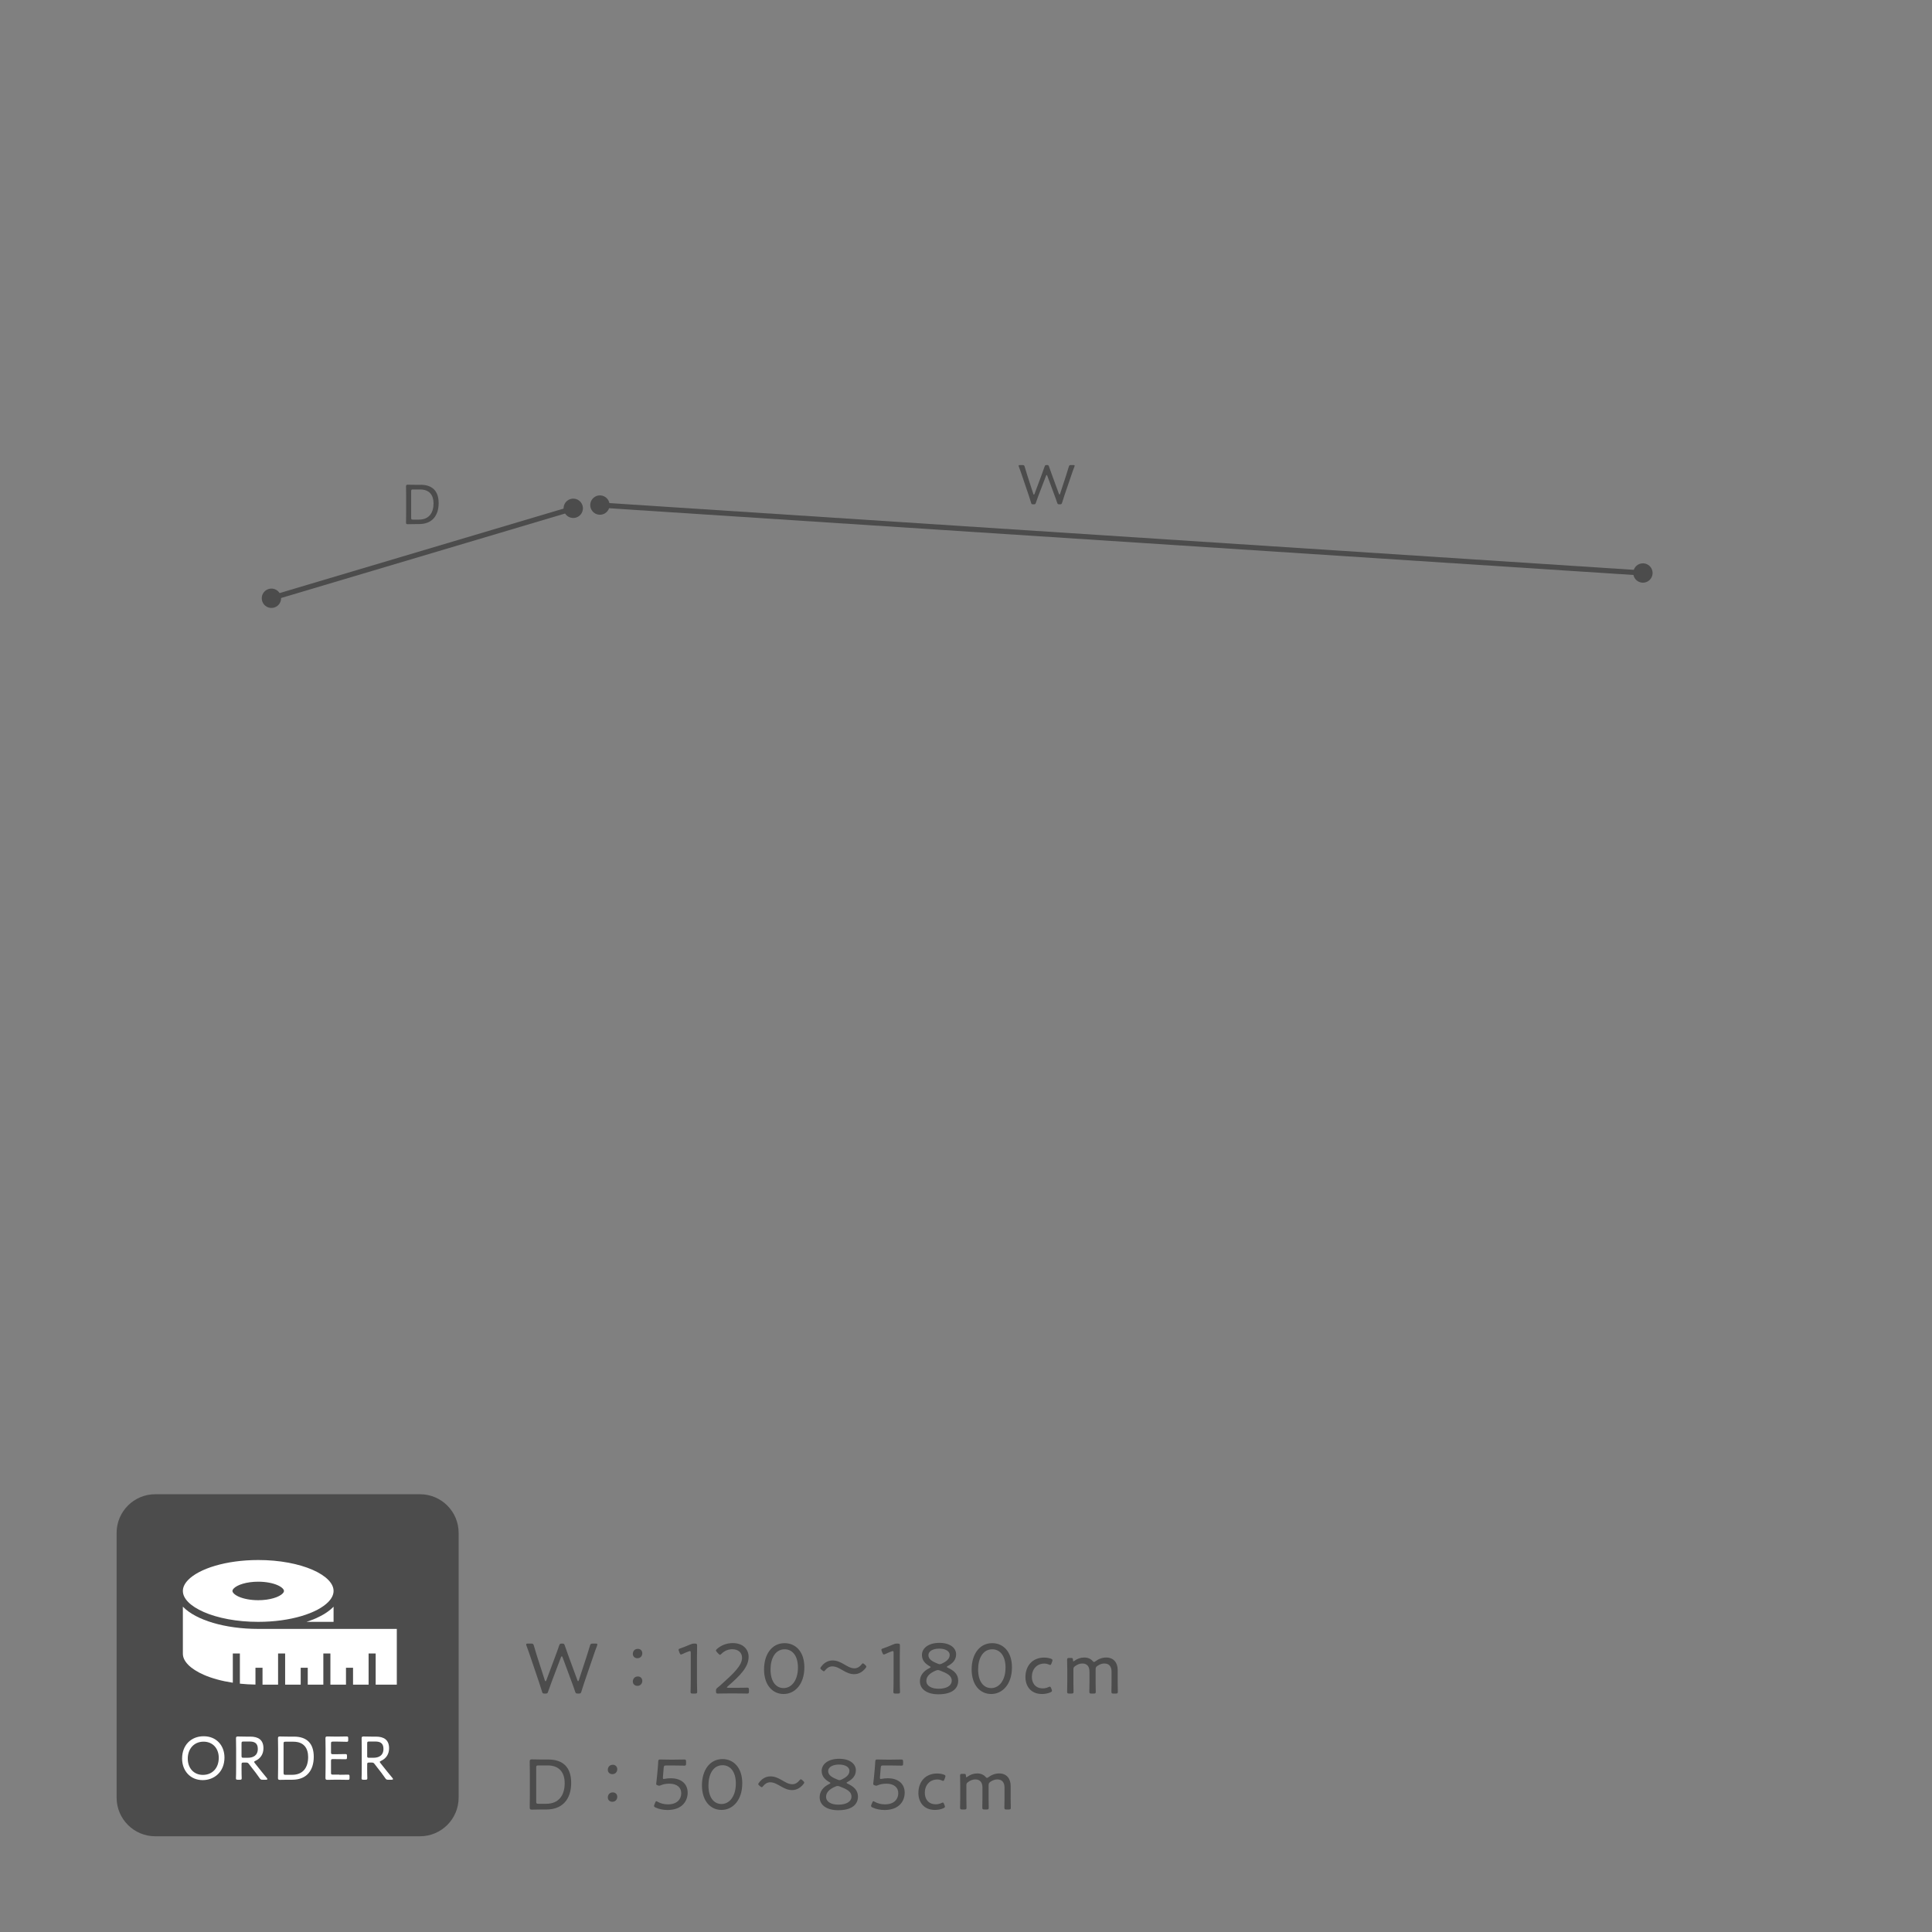 <?xml version="1.0" encoding="UTF-8"?>
<svg xmlns="http://www.w3.org/2000/svg" version="1.1" viewBox="0 0 750 750">
  <rect x="0" y="0" width="750" height="750" fill="#808080" stroke="none"/>
  <defs>
    <style>
      .cls-1 {
        fill: none;
      }

      .cls-2 {
        isolation: isolate;
      }

      .cls-3 {
        fill: #fff;
      }

      .cls-4 {
        fill: #4c4c4c;
      }
    </style>
  </defs>
  <!-- Generator: Adobe Illustrator 28.6.0, SVG Export Plug-In . SVG Version: 1.2.0 Build 709)  -->
  <g>
    <g id="layout">
      <g>
        <path class="cls-4" d="M163.04,712.84H60.27c-8.28,0-15-6.72-15-15v-102.78c0-8.28,6.72-15,15-15h102.77c8.28,0,15,6.72,15,15v102.77c0,8.29-6.71,15.01-15,15.01v-0Z"/>
        <g>
          <path class="cls-3" d="M100.24,632.34c-6.46,0-12.47-.86-17.51-2.34-5.03-1.49-9.1-3.59-11.69-6.25l-.05-.06v18.28c0,1.41.64,2.82,2.02,4.25,1.37,1.42,3.47,2.79,6.13,3.95,3.09,1.35,6.94,2.41,11.24,3.06v-11.35h2.74v11.71c1.95.21,3.97.33,6.05.36v-6.53h2.74v6.55h6.04v-12.09h2.74v12.09h6.04v-6.55h2.74v6.55h6.05v-12.09h2.74v12.09h6.05v-6.55h2.74v6.55h6.04v-12.09h2.74v12.09h8.21v-21.64h-53.8l0.0.01Z"/>
          <path class="cls-3" d="M118.96,629.61h10.53v-5.91l-.05.06c-1.73,1.78-4.11,3.29-7,4.55-1.08.47-2.26.9-3.48,1.3Z"/>
          <path class="cls-3" d="M79.14,625.8c5.31,2.32,12.81,3.81,21.1,3.8,6.22,0,11.99-.83,16.73-2.23,4.74-1.39,8.44-3.38,10.5-5.52,1.38-1.43,2.02-2.85,2.02-4.25s-.64-2.82-2.02-4.25c-1.37-1.42-3.47-2.79-6.13-3.95-5.31-2.32-12.81-3.81-21.1-3.8-6.22,0-11.99.83-16.73,2.23-4.74,1.39-8.44,3.38-10.5,5.53-1.38,1.43-2.02,2.85-2.02,4.25s.64,2.82,2.02,4.25c1.37,1.42,3.47,2.78,6.13,3.94ZM90.76,616.62c.6-.63,1.85-1.34,3.52-1.82,1.67-.49,3.73-.79,5.96-.79,2.97,0,5.66.54,7.48,1.34.91.4,1.6.86,2,1.28.41.43.51.73.51.98s-.1.55-.51.98c-.6.63-1.85,1.34-3.52,1.82-1.67.49-3.73.79-5.96.79-2.97,0-5.66-.54-7.49-1.34-.91-.4-1.6-.86-2-1.28-.41-.43-.51-.73-.51-.98s.11-.55.52-.98Z"/>
        </g>
        <g>
          <path class="cls-3" d="M87.14,682.27c0,5.56-3.96,8.77-8.45,8.77-4.88,0-8-3.7-8-8.36,0-5.15,3.41-8.67,8.38-8.67,4.91-.01,8.07,3.57,8.07,8.26v-0ZM72.89,682.68c0,3.7,2.34,6.33,5.87,6.33s6.16-2.49,6.16-6.64c0-3.67-2.37-6.26-5.89-6.26-3.77,0-6.14,2.87-6.14,6.57Z"/>
          <path class="cls-3" d="M93.76,686.06c0,.75,0,1.74.02,2.56s.05,1.5.05,1.67c0,.51-.15.6-.72.6h-.8c-.58,0-.72-.1-.72-.6,0-.15.02-.77.05-1.55.02-.87.02-1.93.02-2.68v-7.13c0-1.42-.05-3.96-.05-4.13,0-.53.17-.7.7-.7.17,0,1.98.05,3.12.05h1.69c3.04,0,5.15,1.16,5.15,4.52,0,2.27-1.14,3.99-3.14,4.9-.31.15-.46.24-.46.39,0,.12.07.24.24.46l.8,1.01c1.21,1.55,2.29,2.87,3.89,4.81.15.17.19.29.19.41,0,.17-.19.24-.56.24h-1.3c-.63,0-.8-.1-1.16-.63-1.01-1.47-1.98-2.75-3-4.01l-1.11-1.45c-.36-.48-.56-.58-1.16-.58h-1.01c-.6,0-.72.12-.72.72v1.12h0l-.01 0ZM93.76,681.64c0,.6.12.72.72.72h1.74c1.96,0,3.86-.8,3.86-3.45,0-2.44-1.57-2.85-3.16-2.85h-2.44c-.6,0-.72.12-.72.72v4.86l0.0 0Z"/>
          <path class="cls-3" d="M111.73,690.89c-1.14,0-2.95.05-3.12.05-.53,0-.7-.17-.7-.7,0-.17.05-2.71.05-4.11v-7.22c0-1.43-.05-3.94-.05-4.11,0-.53.17-.7.7-.7.17,0,1.98.05,3.12.05h2.39c4.98,0,7.68,2.63,7.68,7.83s-2.68,8.91-8.33,8.91h-1.74ZM110.09,688.26c0,.6.12.72.72.72h2.58c4.37,0,6.23-2.97,6.23-6.91,0-3.45-1.71-5.94-5.7-5.94h-3.12c-.6,0-.72.12-.72.72v11.41h0l.01 0Z"/>
          <path class="cls-3" d="M131.71,688.96c1.16,0,3.02-.05,3.45-.05s.53.15.53.7v.6c0,.58-.1.72-.6.72-.39,0-2.22-.05-3.38-.05h-1.55c-.97,0-2.68.05-3.02.05-.51,0-.8-.07-.8-.7,0-.17.05-2.71.05-4.11v-7.22c0-1.43-.05-3.94-.05-4.11,0-.53.17-.7.7-.7.17,0,1.98.05,3.12.05h1.04c1.21,0,3.07-.05,3.38-.05.51,0,.6.15.6.72v.65c0,.58-.1.7-.6.7-.31,0-2.22-.07-3.38-.07h-1.98c-.6,0-.72.12-.72.72v3.45c0,.6.12.72.72.72h1.5c1.14,0,3.07-.05,3.38-.05.51,0,.6.15.6.72v.58c0,.56-.1.7-.53.7-.48,0-2.05-.05-4.95-.05-.6,0-.72.12-.72.72v4.59c0,.6.12.72.72.72h2.49v.05Z"/>
          <path class="cls-3" d="M142.53,686.06c0,.75,0,1.74.02,2.56s.05,1.5.05,1.67c0,.51-.15.6-.72.6h-.8c-.58,0-.72-.1-.72-.6,0-.15.02-.77.05-1.55.02-.87.02-1.93.02-2.68v-7.13c0-1.42-.05-3.96-.05-4.13,0-.53.17-.7.7-.7.17,0,1.98.05,3.12.05h1.69c3.04,0,5.15,1.16,5.15,4.52,0,2.27-1.14,3.99-3.14,4.9-.31.15-.46.24-.46.39,0,.12.07.24.24.46l.8,1.01c1.21,1.55,2.29,2.87,3.89,4.81.15.17.19.29.19.41,0,.17-.19.24-.56.24h-1.3c-.63,0-.8-.1-1.16-.63-1.01-1.47-1.98-2.75-3-4.01l-1.11-1.45c-.36-.48-.56-.58-1.16-.58h-1.01c-.6,0-.72.12-.72.72v1.12h0l-.01 0ZM142.53,681.64c0,.6.12.72.72.72h1.75c1.96,0,3.86-.8,3.86-3.45,0-2.44-1.57-2.85-3.16-2.85h-2.44c-.6,0-.72.12-.72.72v4.86h0l-.01 0Z"/>
        </g>
      </g>
      <g class="cls-2">
        <g class="cls-2">
          <path class="cls-4" d="M214.113,652.989c-.447,1.204-.867,2.353-1.315,3.641-.224.7-.336.812-1.063.812h-.309c-.756,0-.84-.111-1.035-.84-.393-1.26-.757-2.408-1.177-3.668l-3.332-9.828c-.476-1.399-.924-2.744-1.512-4.256-.084-.224-.112-.364-.112-.476,0-.28.196-.336.672-.336h1.232c.756,0,.896.111,1.092.84.42,1.456.812,2.744,1.232,4.088l3.023,9.352c.084.225.168.336.28.336.084,0,.196-.111.28-.308l3.472-9.296c.532-1.428,1.008-2.716,1.512-4.229.224-.672.364-.783.98-.783h.252c.616,0,.756.111.979.783.504,1.513.98,2.828,1.484,4.2l3.416,9.296c.084.225.168.309.279.309.084,0,.168-.112.252-.336l3.053-9.324c.42-1.344.84-2.604,1.26-4.088.225-.729.364-.84,1.12-.84h1.092c.476,0,.673.056.673.336,0,.111-.029.252-.113.476-.588,1.54-1.063,2.856-1.512,4.229l-3.388,9.884c-.42,1.231-.784,2.38-1.176,3.668-.224.7-.308.812-1.063.812h-.309c-.756,0-.84-.111-1.092-.812-.42-1.288-.812-2.437-1.288-3.641l-3.584-9.688c-.084-.224-.196-.336-.28-.336-.111,0-.225.112-.309.336l-3.668,9.688Z"/>
          <path class="cls-4" d="M249.338,641.79c0,1.036-.7,1.932-1.904,1.932-1.008,0-1.764-.672-1.764-1.68,0-1.036.672-1.96,1.96-1.96.952,0,1.708.672,1.708,1.708ZM249.338,652.514c0,1.036-.7,1.932-1.904,1.932-1.008,0-1.764-.672-1.764-1.68,0-1.036.672-1.96,1.96-1.96.952,0,1.708.672,1.708,1.708Z"/>
          <path class="cls-4" d="M270.562,651.842c0,.812,0,1.932.028,2.884.027.924.056,1.848.056,2.016,0,.589-.168.7-.84.7h-.896c-.673,0-.841-.111-.841-.7,0-.195.028-1.008.056-1.987.028-.98.028-2.101.028-2.912v-10.22c0-.477-.056-.672-.308-.672-.112,0-.28.027-.477.111-.896.336-1.764.7-2.464,1.036-.252.112-.42.168-.56.168-.252,0-.364-.196-.532-.616l-.252-.672c-.084-.224-.14-.392-.14-.532,0-.252.195-.392.644-.531,1.176-.42,2.744-1.009,3.864-1.513.644-.279.924-.363,1.623-.363h.225c.729,0,.84.14.84.867,0,.952-.056,3.5-.056,4.732v8.204Z"/>
          <path class="cls-4" d="M286.018,655.202c.784,0,1.876,0,2.716-.028.644-.028,1.148-.028,1.316-.028.588,0,.7.168.7.84v.616c0,.672-.112.84-.7.84-.14,0-.616,0-1.204-.027-.868-.028-2.016-.028-2.828-.028h-3.472c-.757,0-1.792,0-2.604.028-.615.027-1.119.027-1.287.027-.589,0-.701-.168-.701-.84v-.196c0-.699.084-.84.672-1.315.477-.364.953-.784,1.373-1.176,4.871-4.368,8.063-7.393,8.063-10.36,0-1.96-1.399-3.332-3.836-3.332-1.708,0-3.164.784-4.144,1.764-.252.252-.42.393-.588.393s-.336-.141-.617-.42l-.588-.645c-.224-.252-.363-.42-.363-.588,0-.196.14-.364.42-.616,1.512-1.344,3.641-2.268,6.104-2.268,3.977,0,6.16,2.408,6.16,5.348,0,4.004-3.359,7.309-8.119,11.452-.225.196-.309.308-.309.392,0,.112.168.169.504.169h3.332Z"/>
          <path class="cls-4" d="M312.254,647.278c0,6.524-3.668,10.332-8.064,10.332-4.172,0-7.588-3.332-7.588-9.575,0-5.601,2.855-10.164,8.008-10.164,4.115,0,7.645,3.164,7.645,9.407ZM299.121,648.09c0,4.704,2.129,7.224,5.068,7.224,3.136,0,5.572-3.052,5.572-7.952,0-4.731-2.269-7.111-5.152-7.111-3.695,0-5.488,3.611-5.488,7.84Z"/>
          <path class="cls-4" d="M336.305,646.97c0,.168-.111.364-.308.616-1.147,1.428-2.604,2.324-4.396,2.324-1.652,0-2.94-.645-4.229-1.372-1.456-.812-2.716-1.652-4.283-1.652-1.037,0-1.988.532-2.688,1.428-.252.309-.421.477-.589.477-.139,0-.307-.112-.588-.336l-.308-.252c-.308-.253-.448-.421-.448-.616,0-.168.112-.336.336-.616,1.121-1.484,2.576-2.38,4.424-2.38,1.652,0,2.996.672,4.229,1.372,1.428.812,2.717,1.68,4.229,1.68,1.092,0,2.016-.56,2.716-1.456.252-.308.42-.476.588-.476s.336.14.588.363l.308.28c.28.252.42.42.42.616Z"/>
          <path class="cls-4" d="M349.297,651.842c0,.812,0,1.932.028,2.884.028.924.056,1.848.056,2.016,0,.589-.168.7-.84.7h-.896c-.673,0-.841-.111-.841-.7,0-.195.029-1.008.057-1.987.027-.98.027-2.101.027-2.912v-10.22c0-.477-.055-.672-.308-.672-.112,0-.28.027-.476.111-.896.336-1.764.7-2.465,1.036-.252.112-.42.168-.56.168-.252,0-.364-.196-.532-.616l-.252-.672c-.084-.224-.14-.392-.14-.532,0-.252.196-.392.644-.531,1.177-.42,2.744-1.009,3.864-1.513.644-.279.925-.363,1.624-.363h.225c.728,0,.84.14.84.867,0,.952-.057,3.5-.057,4.732v8.204Z"/>
          <path class="cls-4" d="M367.553,647.082c0,.111.141.195.42.336,2.212,1.036,4.004,2.436,4.004,5.012,0,2.968-2.212,5.292-7.699,5.292-4.229,0-7.168-1.848-7.168-5.04,0-2.268,1.399-4.032,3.752-5.152.279-.14.42-.252.42-.363,0-.112-.112-.196-.42-.364-1.681-.952-2.969-2.24-2.969-4.34,0-2.548,2.381-4.704,6.805-4.704,4.088,0,6.467,1.932,6.467,4.479,0,1.988-1.26,3.473-3.191,4.48-.279.14-.42.252-.42.364ZM364.08,648.314c-.223,0-.475.057-.783.196-2.156.896-3.696,2.156-3.696,4.004,0,1.988,2.044,3.052,4.761,3.052,3.08,0,5.096-1.147,5.096-3.164,0-1.96-1.877-2.884-4.62-3.92-.308-.111-.532-.168-.757-.168ZM364.613,639.998c-2.437,0-4.201.979-4.201,2.52,0,1.652,1.597,2.521,3.641,3.332.309.112.532.196.756.196.225,0,.477-.084.784-.225,1.819-.84,3.08-1.848,3.08-3.388,0-1.483-1.681-2.436-4.06-2.436Z"/>
          <path class="cls-4" d="M392.837,647.278c0,6.524-3.668,10.332-8.063,10.332-4.172,0-7.588-3.332-7.588-9.575,0-5.601,2.855-10.164,8.008-10.164,4.115,0,7.644,3.164,7.644,9.407ZM379.705,648.09c0,4.704,2.128,7.224,5.068,7.224,3.135,0,5.571-3.052,5.571-7.952,0-4.731-2.269-7.111-5.151-7.111-3.696,0-5.488,3.611-5.488,7.84Z"/>
          <path class="cls-4" d="M408.377,656.35c0,.28-.197.42-.617.616-.867.392-2.016.644-3.275.644-4.424,0-6.412-3.164-6.412-6.552,0-4.312,2.632-7.588,7.309-7.588.924,0,1.819.168,2.547.42.449.168.645.336.645.616,0,.112-.027.252-.111.476l-.252.7c-.168.448-.281.645-.505.645-.14,0-.336-.057-.588-.169-.476-.224-1.063-.363-1.68-.363-3.024,0-4.872,2.268-4.872,5.18,0,2.156,1.176,4.452,4.283,4.452.729,0,1.541-.196,2.129-.477.279-.14.447-.195.588-.195.224,0,.336.195.504.616l.168.447c.084.225.141.393.141.532Z"/>
          <path class="cls-4" d="M416.692,653.102c0,1.26.056,3.276.056,3.64,0,.589-.168.7-.84.7h-.812c-.672,0-.84-.111-.84-.7,0-.363.057-2.38.057-3.64v-5.124c0-1.288-.057-3.304-.057-3.668,0-.588.168-.7.84-.7h.645c.645,0,.784.141.784.784,0,.364.056.532.196.532.084,0,.224-.084.42-.224,1.063-.784,2.352-1.261,3.779-1.261,1.372,0,2.492.504,3.221,1.345.252.279.392.392.56.392.14,0,.308-.084.56-.28,1.176-.896,2.633-1.456,4.2-1.456,2.772,0,4.425,1.96,4.425,4.788v4.872c0,1.26.055,3.276.055,3.64,0,.589-.168.7-.84.7h-.812c-.672,0-.84-.111-.84-.7,0-.363.056-2.38.056-3.64v-4.144c0-1.96-.896-3.192-2.8-3.192-.812,0-1.68.252-2.604.868-.699.476-.783.756-.783,1.596v4.872c0,1.26.056,3.276.056,3.64,0,.589-.168.7-.84.7h-.812c-.672,0-.84-.111-.84-.7,0-.363.055-2.38.055-3.64v-4.144c0-1.96-.867-3.192-2.771-3.192-.896,0-1.876.308-2.828,1.036-.504.364-.644.616-.644,1.26v5.04Z"/>
        </g>
        <g class="cls-2">
          <path class="cls-4" d="M210.055,702.442c-1.316,0-3.416.057-3.613.057-.615,0-.812-.196-.812-.812,0-.196.056-3.136.056-4.76v-8.372c0-1.652-.056-4.564-.056-4.76,0-.616.196-.812.812-.812.197,0,2.297.057,3.613.057h2.771c5.768,0,8.904,3.052,8.904,9.071,0,6.048-3.108,10.332-9.66,10.332h-2.016ZM208.15,699.39c0,.7.14.84.84.84h2.996c5.067,0,7.224-3.443,7.224-8.008,0-4.004-1.987-6.888-6.608-6.888h-3.611c-.7,0-.84.14-.84.84v13.216Z"/>
          <path class="cls-4" d="M239.622,686.79c0,1.036-.7,1.932-1.904,1.932-1.008,0-1.764-.672-1.764-1.68,0-1.036.672-1.96,1.96-1.96.951,0,1.708.672,1.708,1.708ZM239.622,697.514c0,1.036-.7,1.932-1.904,1.932-1.008,0-1.764-.672-1.764-1.68,0-1.036.672-1.96,1.96-1.96.951,0,1.708.672,1.708,1.708Z"/>
          <path class="cls-4" d="M260.481,690.318c3.556,0,6.468,1.849,6.468,5.601,0,3.136-2.043,6.72-7.84,6.72-1.68,0-3.359-.364-4.619-.952-.42-.196-.588-.364-.588-.616,0-.14.027-.308.139-.56l.281-.672c.168-.42.279-.616.476-.616.084,0,.252.084.56.252,1.064.616,2.492.98,3.92.98,3.668,0,5.18-2.101,5.18-4.341,0-2.323-1.791-3.695-4.619-3.695-1.26,0-2.408.224-3.332.616-.28.111-.42.168-.616.168-.14,0-.308-.028-.588-.141-.448-.168-.56-.252-.56-.532,0-.111,0-.224.027-.363.112-.868.196-1.681.28-2.521l.308-3.304c.084-1.036.112-1.652.168-2.464.028-.672.141-.84.729-.84.363,0,2.492.056,3.863.056h1.457c1.371,0,3.695-.056,4.06-.056.588,0,.7.168.7.84v.728c0,.645-.112.812-.616.812-.56,0-2.772-.057-4.144-.057h-2.996c-.729,0-.84.112-.924.841l-.309,3.695v.252c0,.336.057.448.309.448.111,0,.252-.028.42-.056.699-.141,1.539-.225,2.407-.225Z"/>
          <path class="cls-4" d="M288.146,692.278c0,6.524-3.668,10.332-8.063,10.332-4.172,0-7.588-3.332-7.588-9.575,0-5.601,2.855-10.164,8.008-10.164,4.115,0,7.644,3.164,7.644,9.407ZM275.014,693.09c0,4.704,2.128,7.224,5.068,7.224,3.135,0,5.571-3.052,5.571-7.952,0-4.731-2.269-7.111-5.151-7.111-3.696,0-5.488,3.611-5.488,7.84Z"/>
          <path class="cls-4" d="M312.197,691.97c0,.168-.112.364-.309.616-1.147,1.428-2.604,2.324-4.396,2.324-1.651,0-2.94-.645-4.228-1.372-1.457-.812-2.717-1.652-4.284-1.652-1.036,0-1.988.532-2.688,1.428-.252.309-.42.477-.588.477-.14,0-.308-.112-.588-.336l-.309-.252c-.307-.253-.447-.421-.447-.616,0-.168.111-.336.336-.616,1.12-1.484,2.576-2.38,4.424-2.38,1.652,0,2.996.672,4.229,1.372,1.428.812,2.716,1.68,4.228,1.68,1.093,0,2.017-.56,2.716-1.456.252-.308.42-.476.588-.476s.336.14.588.363l.309.28c.279.252.42.42.42.616Z"/>
          <path class="cls-4" d="M328.633,692.082c0,.111.141.195.42.336,2.213,1.036,4.004,2.436,4.004,5.012,0,2.968-2.211,5.292-7.699,5.292-4.229,0-7.168-1.848-7.168-5.04,0-2.268,1.4-4.032,3.752-5.152.279-.14.42-.252.42-.363,0-.112-.111-.196-.42-.364-1.68-.952-2.968-2.24-2.968-4.34,0-2.548,2.38-4.704,6.804-4.704,4.088,0,6.468,1.932,6.468,4.479,0,1.988-1.26,3.473-3.192,4.48-.279.14-.42.252-.42.364ZM325.161,693.314c-.224,0-.476.057-.784.196-2.156.896-3.695,2.156-3.695,4.004,0,1.988,2.044,3.052,4.76,3.052,3.08,0,5.096-1.147,5.096-3.164,0-1.96-1.876-2.884-4.619-3.92-.309-.111-.533-.168-.757-.168ZM325.693,684.998c-2.436,0-4.2.979-4.2,2.52,0,1.652,1.597,2.521,3.64,3.332.309.112.533.196.756.196.225,0,.477-.084.785-.225,1.819-.84,3.08-1.848,3.08-3.388,0-1.483-1.681-2.436-4.061-2.436Z"/>
          <path class="cls-4" d="M344.733,690.318c3.556,0,6.468,1.849,6.468,5.601,0,3.136-2.043,6.72-7.84,6.72-1.68,0-3.359-.364-4.619-.952-.42-.196-.588-.364-.588-.616,0-.14.027-.308.139-.56l.281-.672c.168-.42.279-.616.476-.616.084,0,.252.084.56.252,1.064.616,2.492.98,3.92.98,3.668,0,5.18-2.101,5.18-4.341,0-2.323-1.791-3.695-4.619-3.695-1.26,0-2.408.224-3.332.616-.28.111-.42.168-.616.168-.14,0-.308-.028-.588-.141-.448-.168-.56-.252-.56-.532,0-.111,0-.224.027-.363.112-.868.196-1.681.28-2.521l.308-3.304c.084-1.036.112-1.652.168-2.464.028-.672.141-.84.729-.84.363,0,2.492.056,3.863.056h1.457c1.371,0,3.695-.056,4.06-.056.588,0,.7.168.7.84v.728c0,.645-.112.812-.616.812-.56,0-2.772-.057-4.144-.057h-2.996c-.729,0-.84.112-.924.841l-.309,3.695v.252c0,.336.057.448.309.448.111,0,.252-.028.42-.056.699-.141,1.539-.225,2.407-.225Z"/>
          <path class="cls-4" d="M366.825,701.35c0,.28-.196.42-.616.616-.868.392-2.016.644-3.275.644-4.424,0-6.412-3.164-6.412-6.552,0-4.312,2.631-7.588,7.308-7.588.924,0,1.819.168,2.548.42.448.168.645.336.645.616,0,.112-.028.252-.112.476l-.252.7c-.168.448-.28.645-.505.645-.139,0-.336-.057-.588-.169-.476-.224-1.063-.363-1.68-.363-3.023,0-4.871,2.268-4.871,5.18,0,2.156,1.176,4.452,4.283,4.452.729,0,1.54-.196,2.128-.477.28-.14.448-.195.589-.195.223,0,.336.195.504.616l.168.447c.084.225.14.393.14.532Z"/>
          <path class="cls-4" d="M375.141,698.102c0,1.26.057,3.276.057,3.64,0,.589-.168.7-.84.7h-.812c-.672,0-.84-.111-.84-.7,0-.363.056-2.38.056-3.64v-5.124c0-1.288-.056-3.304-.056-3.668,0-.588.168-.7.84-.7h.645c.644,0,.783.141.783.784,0,.364.057.532.196.532.084,0,.224-.084.42-.224,1.063-.784,2.353-1.261,3.78-1.261,1.371,0,2.492.504,3.22,1.345.252.279.392.392.56.392.141,0,.309-.084.561-.28,1.176-.896,2.632-1.456,4.199-1.456,2.772,0,4.425,1.96,4.425,4.788v4.872c0,1.26.056,3.276.056,3.64,0,.589-.168.7-.84.7h-.812c-.672,0-.84-.111-.84-.7,0-.363.057-2.38.057-3.64v-4.144c0-1.96-.896-3.192-2.801-3.192-.812,0-1.68.252-2.604.868-.699.476-.783.756-.783,1.596v4.872c0,1.26.055,3.276.055,3.64,0,.589-.168.7-.84.7h-.812c-.672,0-.84-.111-.84-.7,0-.363.056-2.38.056-3.64v-4.144c0-1.96-.867-3.192-2.771-3.192-.896,0-1.877.308-2.828,1.036-.504.364-.645.616-.645,1.26v5.04Z"/>
        </g>
      </g>
      <path class="cls-4" d="M403.17,192.273c-.35.95-.68,1.85-1.03,2.86-.18.55-.26.64-.84.64h-.24c-.59,0-.66-.09-.81-.66-.31-.99-.59-1.89-.92-2.88l-2.62-7.72c-.37-1.1-.73-2.16-1.19-3.34-.07-.18-.09-.29-.09-.37,0-.22.15-.26.53-.26h.97c.59,0,.7.09.86.66.33,1.14.64,2.16.97,3.21l2.38,7.35c.07.18.13.26.22.26.07,0,.15-.09.22-.24l2.73-7.31c.42-1.12.79-2.13,1.19-3.32.18-.53.29-.62.77-.62h.2c.48,0,.59.09.77.62.4,1.19.77,2.22,1.17,3.3l2.68,7.3c.07.18.13.24.22.24.07,0,.13-.09.2-.26l2.4-7.33c.33-1.06.66-2.05.99-3.21.18-.57.29-.66.88-.66h.86c.37,0,.53.04.53.26,0,.09-.02.2-.09.37-.46,1.21-.84,2.24-1.19,3.32l-2.66,7.77c-.33.97-.62,1.87-.92,2.88-.18.55-.24.64-.84.64h-.24c-.59,0-.66-.09-.86-.64-.33-1.01-.64-1.91-1.01-2.86l-2.82-7.61c-.07-.18-.15-.26-.22-.26-.09,0-.18.09-.24.26l-2.91,7.61v-0Z"/>
      <path class="cls-4" d="M161.102,203.453c-1.03,0-2.68.04-2.84.04-.48,0-.64-.15-.64-.64,0-.15.04-2.46.04-3.74v-6.58c0-1.3-.04-3.59-.04-3.74,0-.48.15-.64.64-.64.15,0,1.8.04,2.84.04h2.18c4.53,0,7,2.4,7,7.13s-2.44,8.12-7.59,8.12h-1.59v.01ZM159.612,201.053c0,.55.11.66.66.66h2.35c3.98,0,5.68-2.71,5.68-6.29,0-3.15-1.56-5.41-5.19-5.41h-2.84c-.55,0-.66.11-.66.66v10.38-0Z"/>
      <g>
        <rect class="cls-4" x="434.334" y="6.193" width="2" height="406.123" transform="translate(198.226 630.067) rotate(-86.273)"/>
        <path class="cls-4" d="M232.646,199.819c-2.072-.135-3.642-1.924-3.507-3.996.135-2.072,1.924-3.642,3.996-3.507s3.642,1.924,3.507,3.996c-.135,2.072-1.924,3.642-3.996,3.507Z"/>
        <path class="cls-4" d="M637.535,226.193c2.072.135,3.861-1.436,3.996-3.507.135-2.072-1.436-3.861-3.507-3.996s-3.861,1.436-3.996,3.507c-.135,2.072,1.436,3.861,3.507,3.996Z"/>
      </g>
      <g>
        <rect class="cls-4" x="102.634" y="213.785" width="122.635" height="2" transform="translate(-54.439 55.669) rotate(-16.568)"/>
        <path class="cls-4" d="M221.461,193.721c1.99-.593,4.084.54,4.677,2.529.593,1.99-.54,4.084-2.529,4.677-1.99.593-4.084-.54-4.677-2.529-.593-1.99.54-4.084,2.529-4.677Z"/>
        <path class="cls-4" d="M104.295,228.642c-1.99.593-3.122,2.687-2.529,4.677s2.687,3.122,4.677,2.529c1.99-.593,3.122-2.687,2.529-4.677s-2.687-3.122-4.677-2.529Z"/>
      </g>
      <rect class="cls-1" width="750" height="750"/>
    </g>
  </g>
</svg>